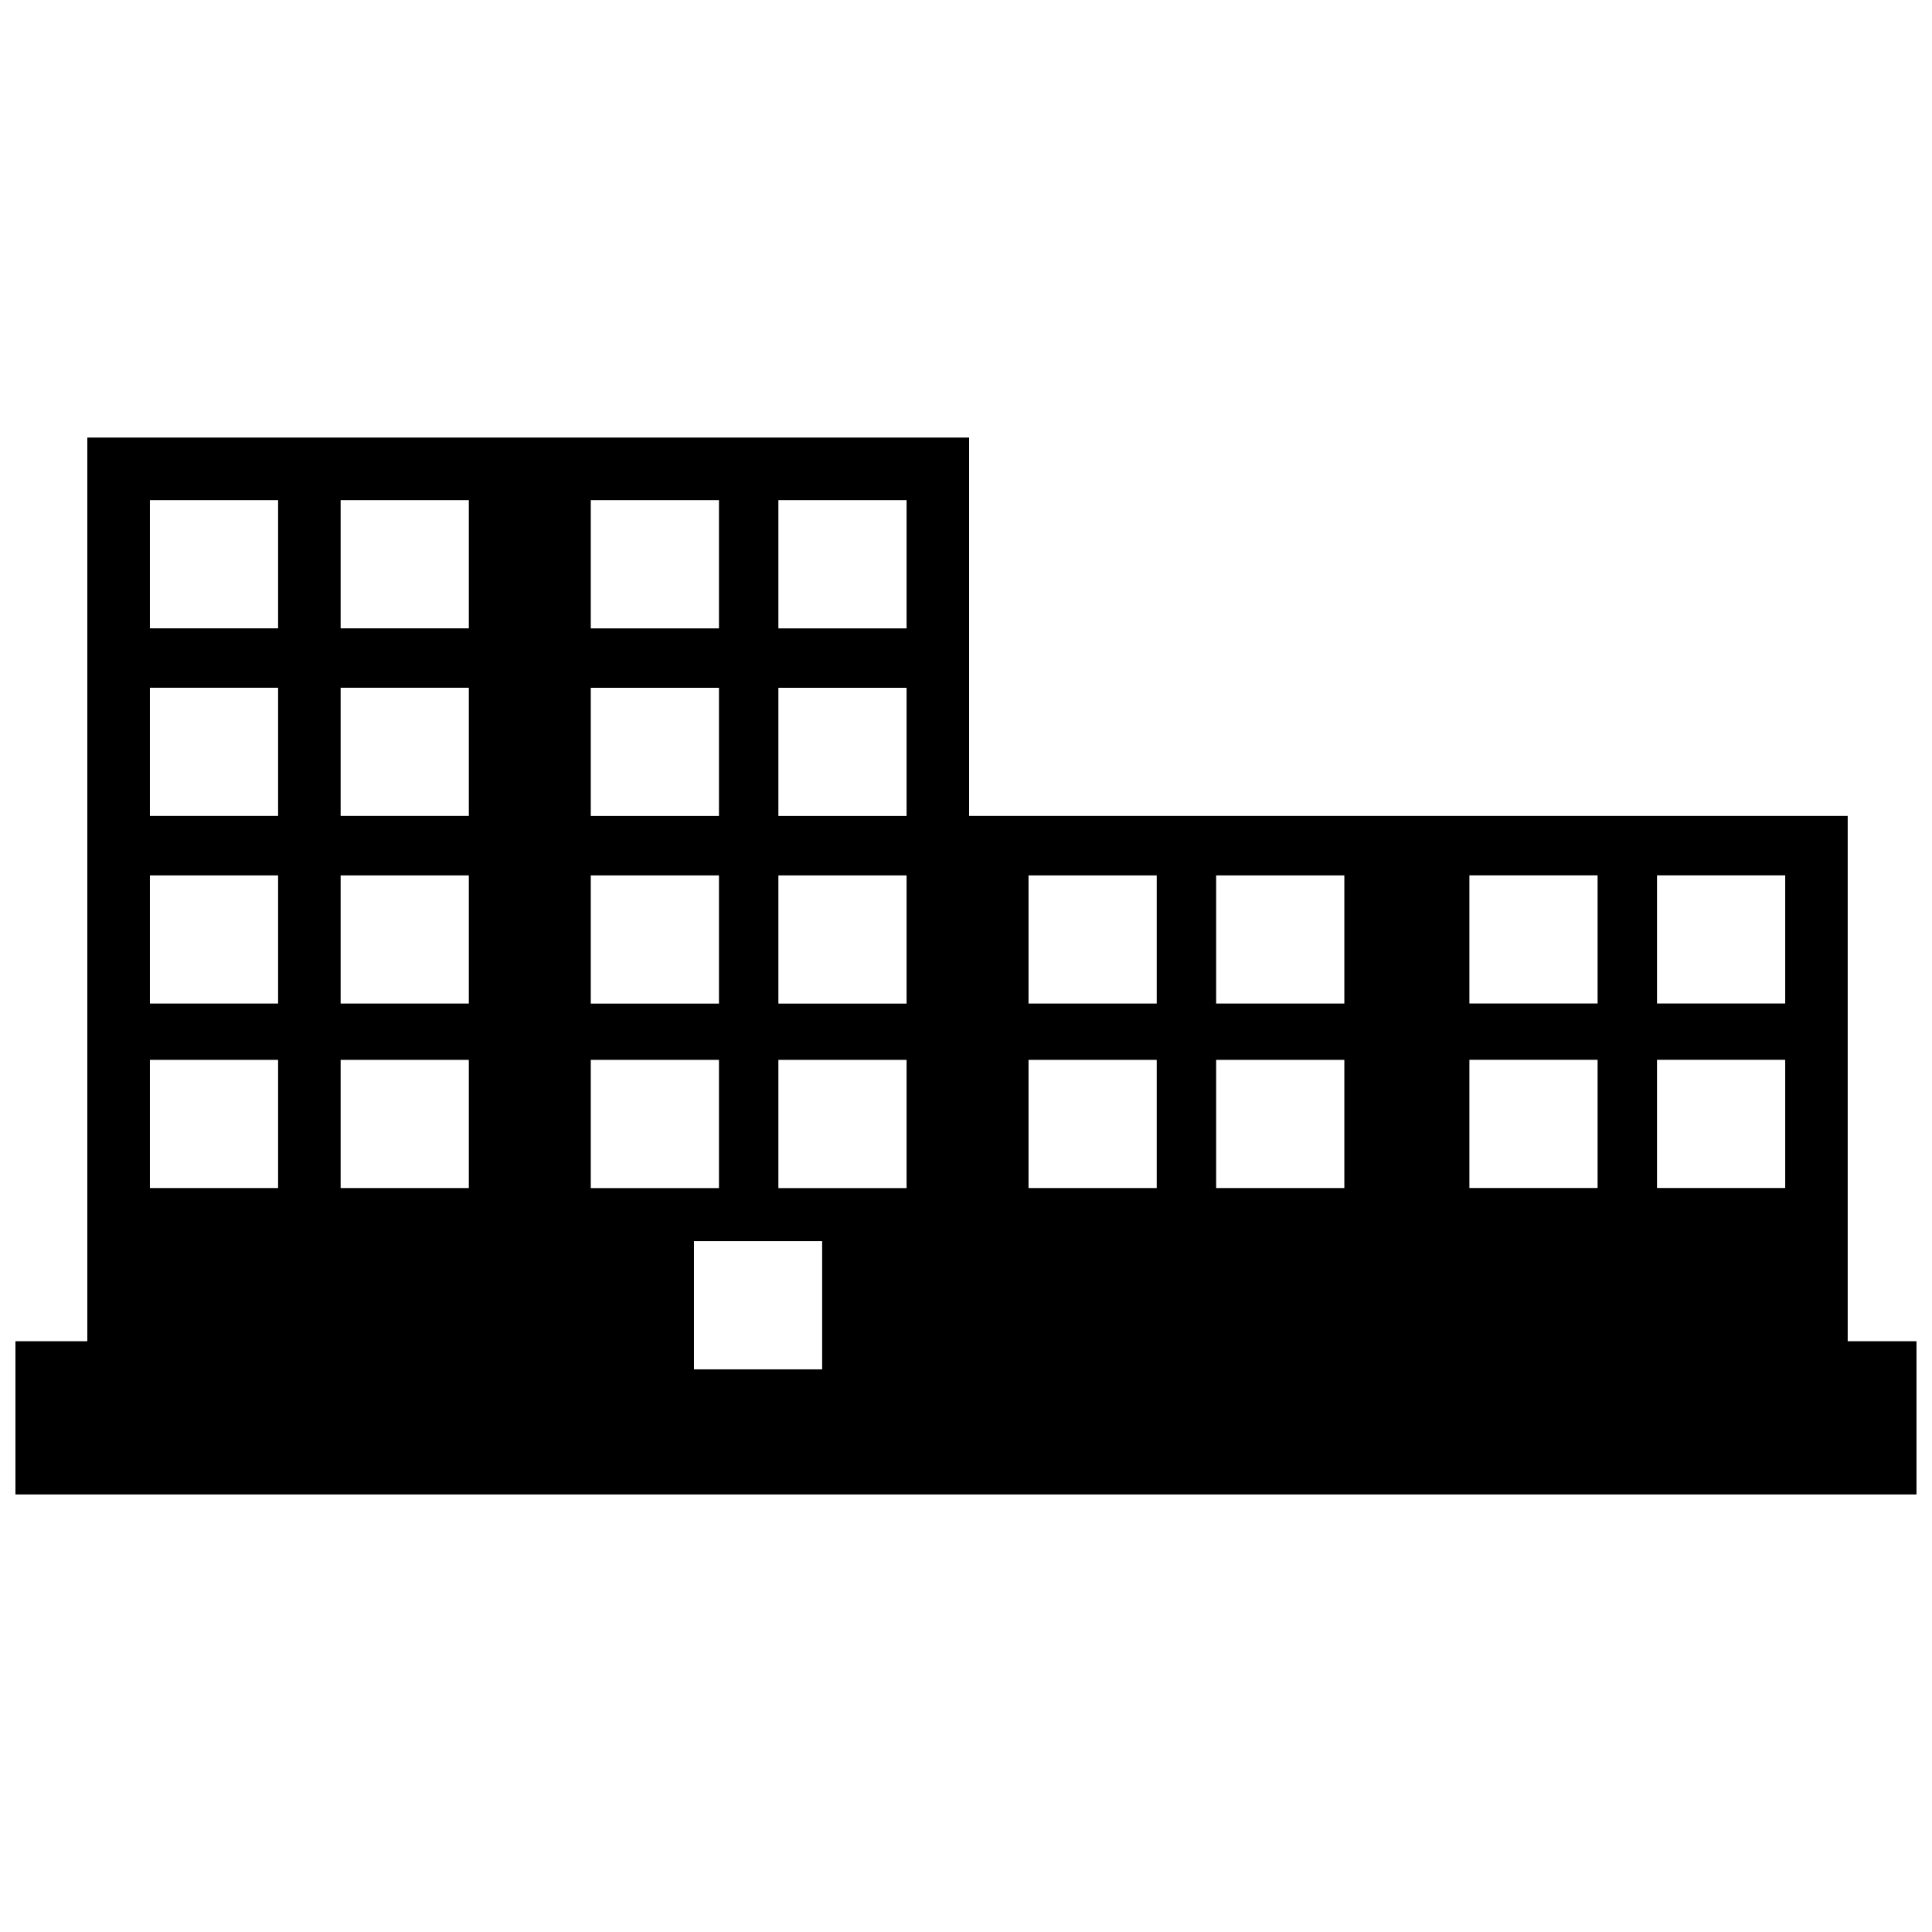<?xml version="1.0" encoding="UTF-8"?>
<!-- The Best Svg Icon site in the world: iconSvg.co, Visit us! https://iconsvg.co -->
<svg width="800px" height="800px" version="1.1" viewBox="144 144 512 512" xmlns="http://www.w3.org/2000/svg">
 <defs>
  <clipPath id="a">
   <path d="m148.09 259h503.81v282h-503.81z"/>
  </clipPath>
 </defs>
 <g clip-path="url(#a)">
  <path d="m283.16 259.96h117.66v100.27h232.84v139.21h18.23v40.602h-503.81v-40.602h19.059v-239.48zm44.746 212.96h33.973v33.973h-33.973zm205.5-96.949h33.973v33.973h-33.973zm49.719 0h33.973v33.973h-33.973zm-49.719 48.891h33.973v33.973h-33.973zm49.719 0h33.973v33.973h-33.973zm-399.4-148.32h33.973v33.973h-33.973zm0 49.719h33.973v33.973h-33.973zm0 49.719h33.973v33.973h-33.973zm50.547-99.438h33.973v33.973h-33.973zm0 49.719h33.973v33.973h-33.973zm0 49.719h33.973v33.973h-33.973zm-50.547 48.891h33.973v33.973h-33.973zm50.547 0h33.973v33.973h-33.973zm182.3-48.891h33.973v33.973h-33.973zm49.719 0h33.973v33.973h-33.973zm-49.719 48.891h33.973v33.973h-33.973zm49.719 0h33.973v33.973h-33.973zm-165.73-148.32h33.973v33.973h-33.973zm0 49.719h33.973v33.973h-33.973zm0 49.719h33.973v33.973h-33.973zm49.719-99.438h33.973v33.973h-33.973zm0 49.719h33.973v33.973h-33.973zm0 49.719h33.973v33.973h-33.973zm-49.719 48.891h33.973v33.973h-33.973zm49.719 0h33.973v33.973h-33.973z" fill-rule="evenodd"/>
 </g>
</svg>